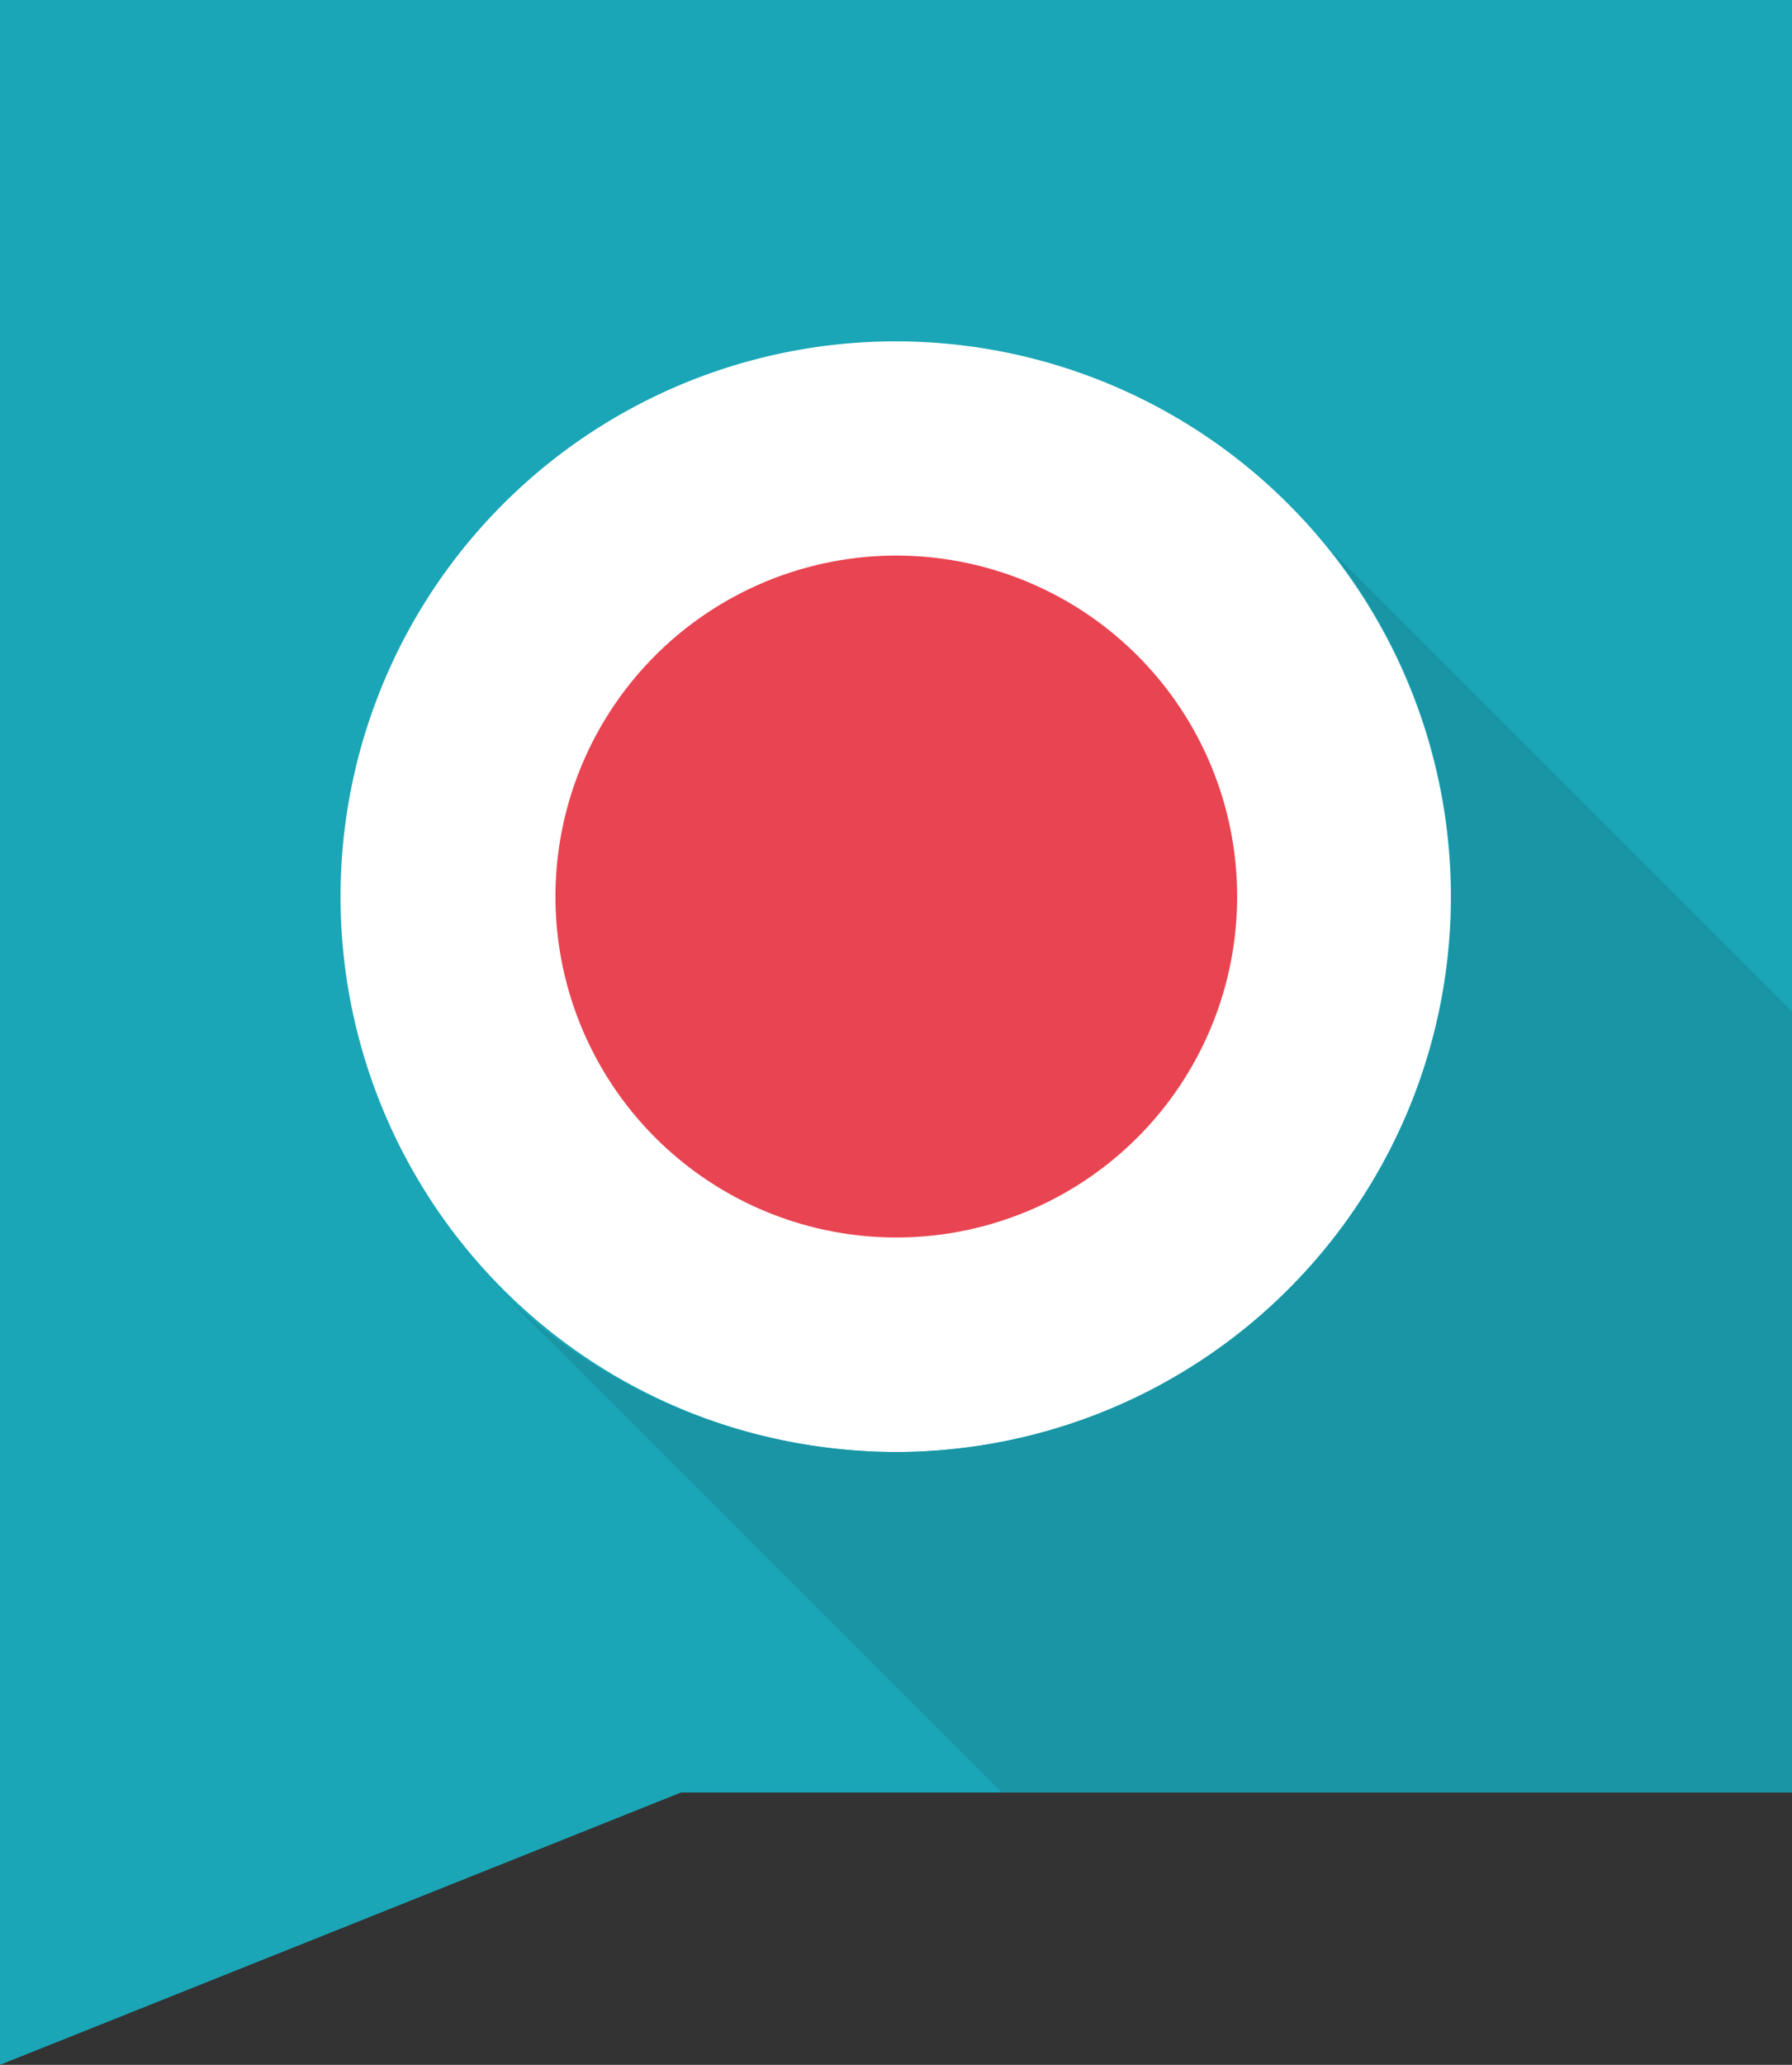 <svg xmlns="http://www.w3.org/2000/svg" width="175.119" height="201.722" viewBox="0 0 175.119 201.722"><rect x="0" y="0" width="175.119" height="201.722" fill="#333333" stroke="none"/><g transform="translate(19771 14057)"><rect width="175" height="175" transform="translate(-19771 -14057)" fill="#fff"/><g transform="translate(-19771 -14057)"><g transform="translate(0 0)"><path d="M33.279,87.56A54.251,54.251,0,1,0,49.167,49.24,54.251,54.251,0,0,0,33.279,87.56ZM0,0H175.119V175.119H66.543L0,201.722Z" transform="translate(0 0)" fill="#1aa6b7" fill-rule="evenodd"/><path d="M33.22,108.918a55.917,55.917,0,0,0,38.6,15.652,54.31,54.31,0,0,0,42.49-88.09l45.069,45.069v76.285H82.151Z" transform="translate(15.74 17.285)" fill="#1995a5"/><path d="M36.83,70.11a33.308,33.308,0,1,1,9.757,23.581A33.308,33.308,0,0,1,36.83,70.11Z" transform="translate(17.451 17.449)" fill="#e94451"/></g></g></g></svg>